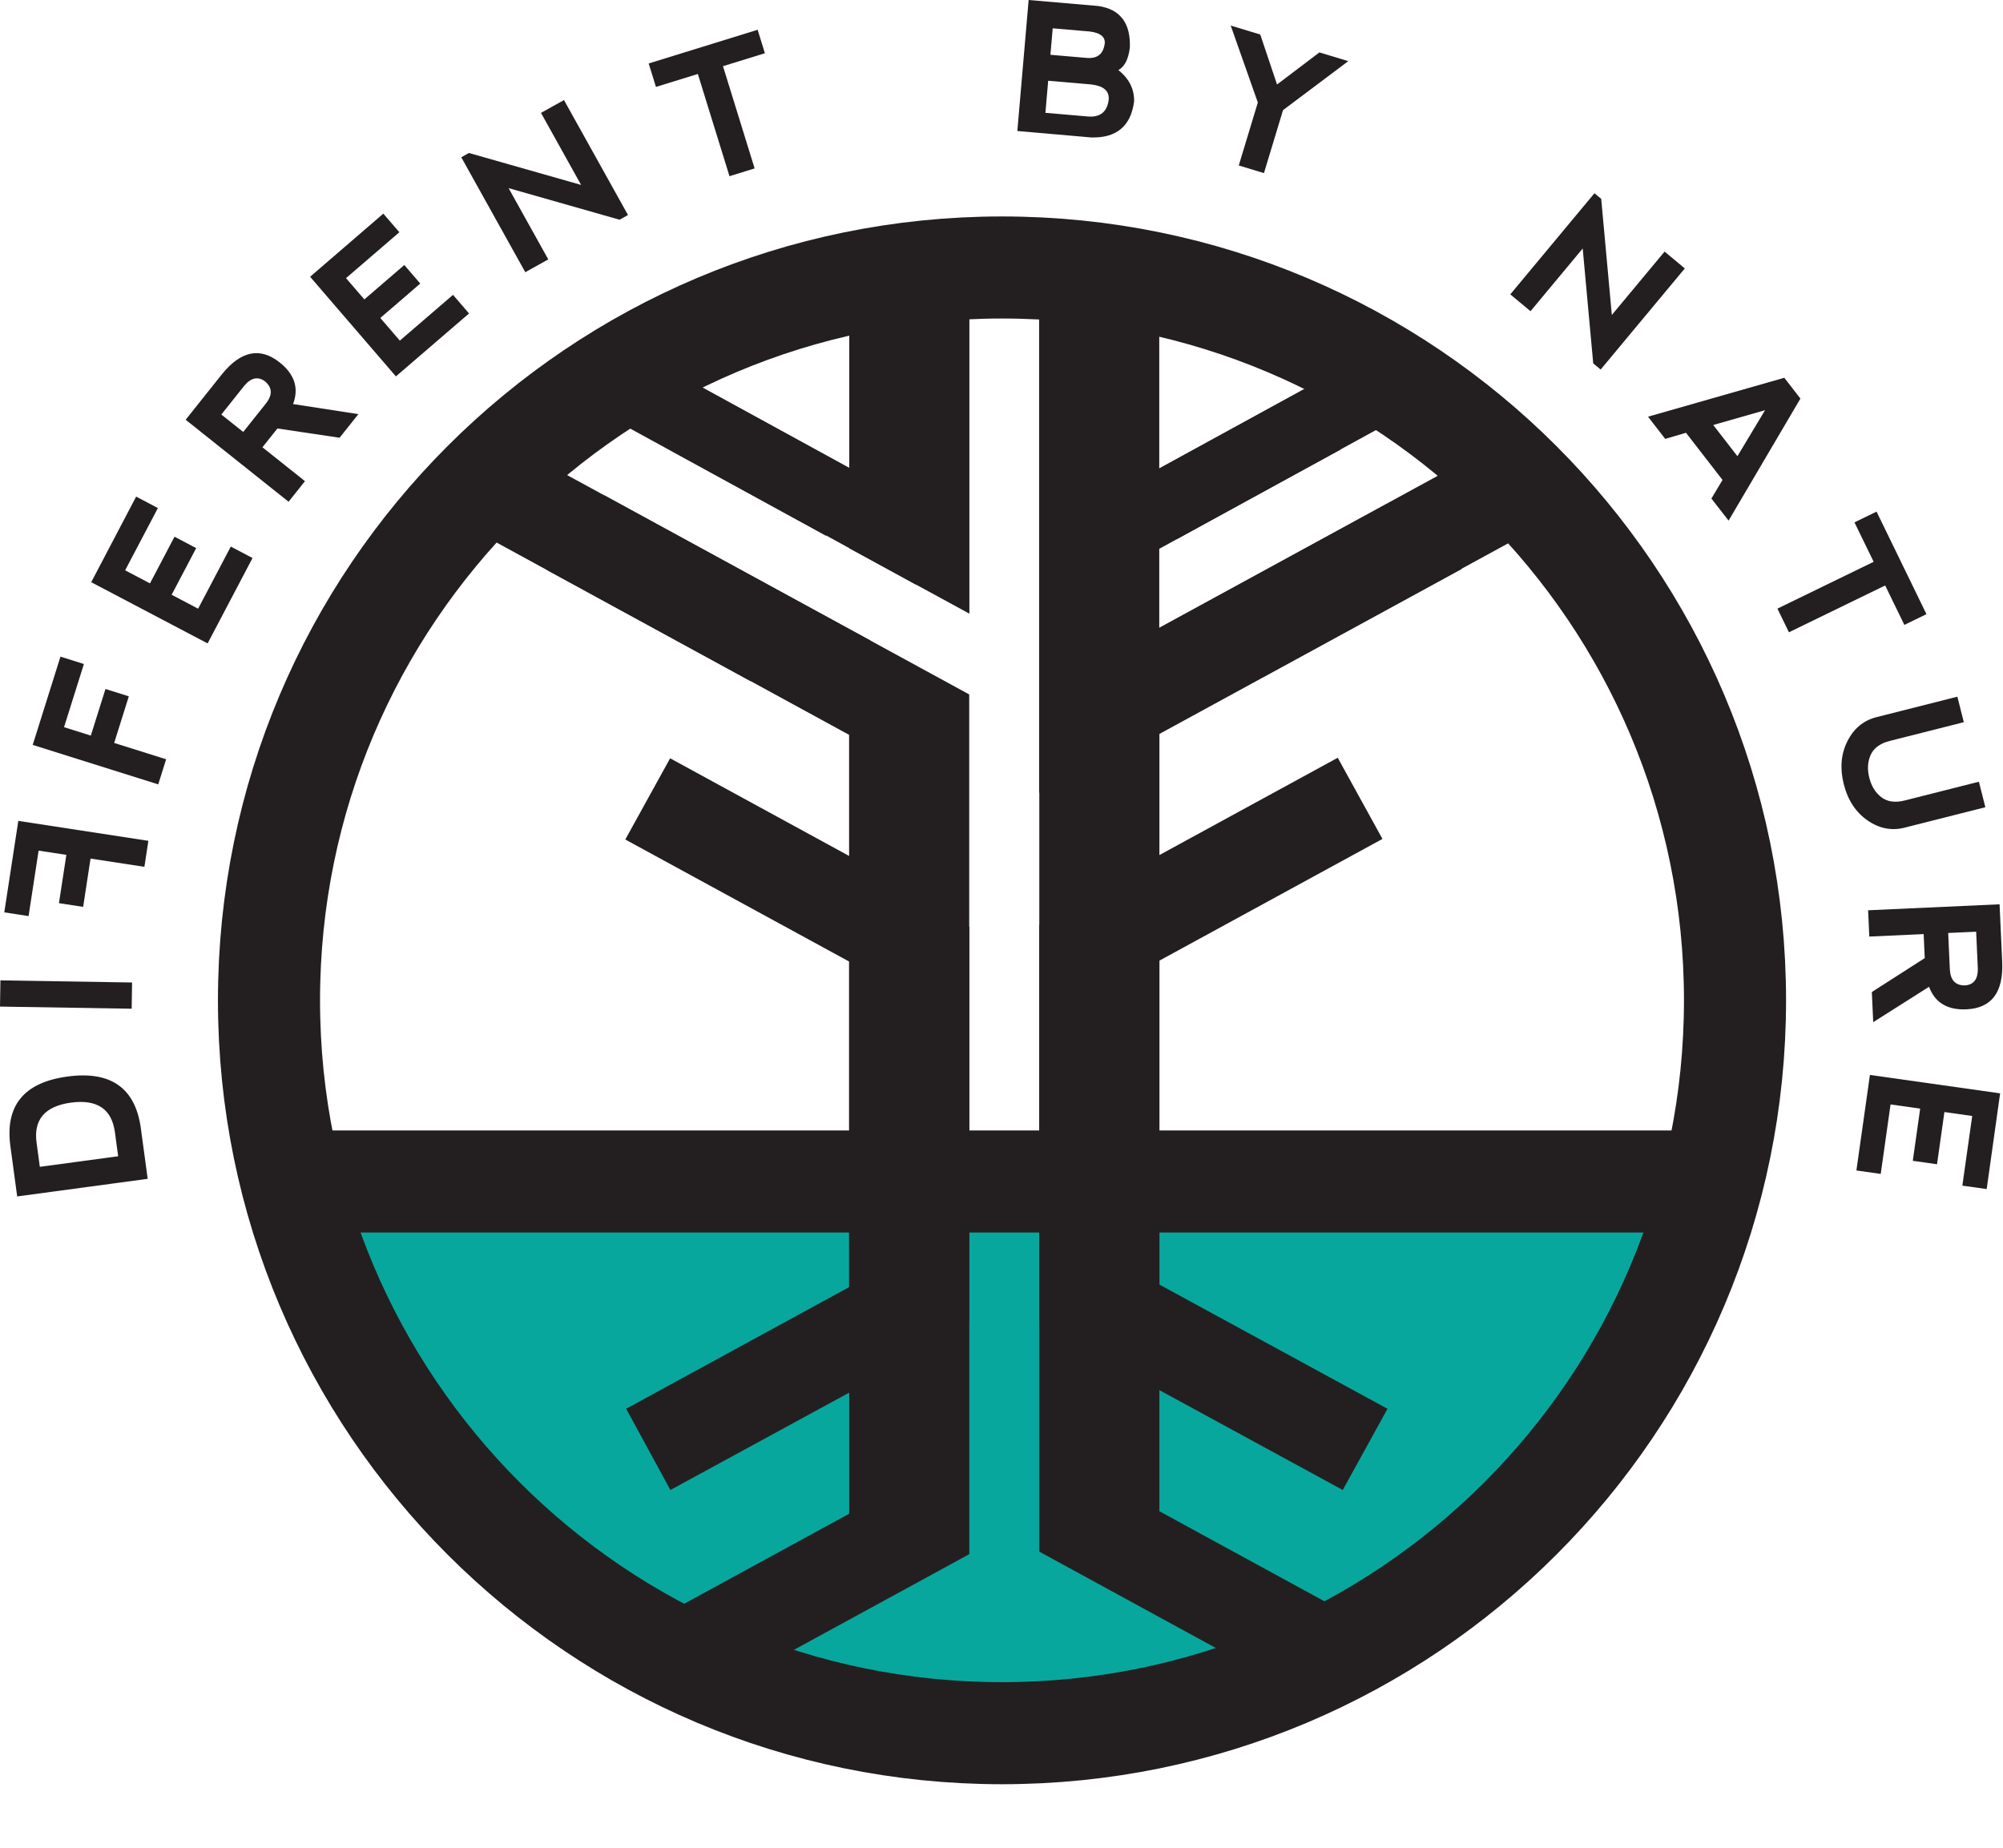 <svg xmlns="http://www.w3.org/2000/svg" xmlns:xlink="http://www.w3.org/1999/xlink" xmlns:serif="http://www.serif.com/" width="100%" height="100%" viewBox="0 0 2044 1886" xml:space="preserve" style="fill-rule:evenodd;clip-rule:evenodd;stroke-miterlimit:2;">    <g transform="matrix(4.167,0,0,4.167,0,-4.033)">        <path d="M410.923,293.034C383.077,369.336 319.022,422.723 244.453,422.723C170.019,422.723 106.06,369.53 78.132,293.447L410.923,293.034Z" style="fill:rgb(8,167,157);fill-rule:nonzero;"></path>        <path d="M79.042,290.364L413.178,290.364" style="fill:none;stroke:rgb(35,31,32);stroke-width:25px;"></path>        <path d="M237.379,227.924L237.379,381.643L180.95,412.438L154.337,401.008L207.962,371.744L207.962,342.082L164.178,365.93L153.345,346.03L207.962,316.223L207.962,228.269L237.379,227.924Z" style="fill:rgb(35,31,32);fill-rule:nonzero;"></path>        <path d="M283.926,227.123L283.926,315.612L339.788,346.039L328.834,365.93L283.926,341.471L283.926,371.133L335.514,399.287L310.341,411.502L254.51,381.031L254.51,227.467L283.926,227.123Z" style="fill:rgb(35,31,32);fill-rule:nonzero;"></path>        <path d="M254.52,324.562L254.52,170.843L339.98,124.202L357.968,140.338L283.935,180.741L283.935,210.404L327.603,186.572L338.553,206.456L283.935,236.264L283.935,324.217L254.52,324.562Z" style="fill:rgb(35,31,32);fill-rule:nonzero;"></path>        <path d="M207.937,324.973L207.937,236.485L153.131,206.597L164.111,186.706L207.937,210.623L207.937,180.963L133.905,140.559L148.017,122.309L237.353,171.065L237.353,324.63L207.937,324.973Z" style="fill:rgb(35,31,32);fill-rule:nonzero;"></path>        <path d="M207.979,135.253L207.979,73.152L237.395,67.72L237.395,151.279L207.979,135.253Z" style="fill:rgb(35,31,32);fill-rule:nonzero;"></path>        <path d="M254.479,195.14L254.479,76.031L283.895,68.72L283.895,194.678L254.479,195.14Z" style="fill:rgb(35,31,32);fill-rule:nonzero;"></path>        <path d="M245.384,66.485C146.244,66.485 65.875,146.853 65.875,245.992C65.875,345.133 146.244,425.5 245.384,425.5C344.524,425.5 424.892,345.133 424.892,245.992C424.892,146.853 344.524,66.485 245.384,66.485Z" style="fill:none;stroke:rgb(35,31,32);stroke-width:25px;"></path>        <path d="M232.661,129.078L224.377,144.207L162.894,110.541L171.179,95.411L232.661,129.078Z" style="fill:rgb(35,31,32);fill-rule:nonzero;"></path>        <path d="M258.561,129.598L266.844,144.728L328.328,111.062L320.042,95.932L258.561,129.598Z" style="fill:rgb(35,31,32);fill-rule:nonzero;"></path>        <path d="M210.577,117.078L202.294,132.207L140.811,98.542L149.096,83.411L210.577,117.078Z" style="fill:rgb(35,31,32);fill-rule:nonzero;"></path>        <path d="M279.977,117.848L288.26,132.978L349.744,99.312L341.458,84.182L279.977,117.848Z" style="fill:rgb(35,31,32);fill-rule:nonzero;"></path>        <path d="M183.791,167.797L109.759,127.392L123.871,109.142L213.207,157.898" style="fill:rgb(35,31,32);fill-rule:nonzero;"></path>        <path d="M279.925,156.898L369.261,108.142L383.375,126.392L309.341,166.797" style="fill:rgb(35,31,32);fill-rule:nonzero;"></path>        <path d="M28.138,278.264C27.359,272.602 23.775,270.196 17.386,271.044C11.001,271.921 8.19,275.191 8.955,280.854L9.753,286.773L28.937,284.183L28.138,278.264ZM36.166,289.71L4.208,294.026L2.546,281.719C1.205,271.783 5.864,266.096 16.523,264.656C27.169,263.219 33.163,267.468 34.504,277.405L36.166,289.71Z" style="fill:rgb(35,31,32);fill-rule:nonzero;"></path>        <path d="M0,247.523L0.103,241.101L32.347,241.622L32.244,248.046L0,247.523Z" style="fill:rgb(35,31,32);fill-rule:nonzero;"></path>        <path d="M38.752,193.095L8.009,183.428L14.808,161.806L20.546,163.611L15.681,179.083L22.24,181.146L25.83,169.73L31.547,171.529L27.959,182.945L40.685,186.947L38.752,193.095Z" style="fill:rgb(35,31,32);fill-rule:nonzero;"></path>        <path d="M50.843,158.566L22.339,143.573L33.341,122.61L38.666,125.409L30.645,140.659L36.73,143.861L42.74,132.433L48.045,135.222L42.035,146.65L48.519,150.06L56.519,134.849L61.843,137.649L50.843,158.566Z" style="fill:rgb(35,31,32);fill-rule:nonzero;"></path>        <path d="M59.564,106.775L65.187,99.718C66.769,97.664 66.675,95.886 64.905,94.384C63.203,93.12 61.523,93.457 59.867,95.397L54.204,102.505L59.564,106.775ZM71.771,99.937L87.767,102.408L83.162,108.189L67.937,105.92L64.269,110.525L74.686,118.825L70.669,123.865L45.466,103.782L54.222,92.795C58.908,86.914 63.669,85.901 68.509,89.758C72.15,92.658 73.237,96.051 71.771,99.937Z" style="fill:rgb(35,31,32);fill-rule:nonzero;"></path>        <path d="M96.954,93.165L75.945,68.756L93.876,53.295L97.8,57.854L84.74,69.094L89.225,74.305L99.011,65.883L102.922,70.425L93.136,78.848L97.915,84.401L110.941,73.189L114.866,77.748L96.954,93.165Z" style="fill:rgb(35,31,32);fill-rule:nonzero;"></path>        <path d="M128.64,67.642L112.963,39.486L114.84,38.441L142.309,46.261L132.484,28.617L138.115,25.481L153.793,53.637L151.729,54.787L124.551,47.05L134.271,64.508L128.64,67.642Z" style="fill:rgb(35,31,32);fill-rule:nonzero;"></path>        <path d="M185.541,8.26L187.318,14.006L177.056,17.18L184.802,42.22L178.645,44.126L170.898,19.086L160.636,22.259L158.858,16.513L185.541,8.26Z" style="fill:rgb(35,31,32);fill-rule:nonzero;"></path>        <path d="M257.241,14.388L266.229,15.164C268.817,15.343 270.258,14.124 270.557,11.504C270.62,9.928 269.385,8.988 266.854,8.683L257.799,7.902L257.241,14.388ZM256.014,28.601L266.502,29.506C269.518,29.722 271.192,28.306 271.526,25.259C271.631,23.199 270.206,21.997 267.245,21.656L256.691,20.746L256.014,28.601ZM273.887,18.131C276.538,20.258 277.817,22.834 277.729,25.859C276.92,31.884 273.413,34.81 267.204,34.633L249.139,33.054L251.907,0.968L268.944,2.437C274.325,3.218 276.909,6.611 276.692,12.615C276.346,15.461 275.411,17.3 273.887,18.131Z" style="fill:rgb(35,31,32);fill-rule:nonzero;"></path>        <path d="M301.395,7.232L308.631,9.424L312.737,21.666L323.108,13.806L330.182,15.947L314.204,27.945L309.534,43.367L303.366,41.5L308.034,26.078L301.395,7.232Z" style="fill:rgb(35,31,32);fill-rule:nonzero;"></path>        <path d="M369.858,73.071L390.471,48.3L392.124,49.674L394.727,78.115L407.647,62.592L412.6,66.715L391.987,91.486L390.17,89.974L387.592,61.836L374.811,77.193L369.858,73.071Z" style="fill:rgb(35,31,32);fill-rule:nonzero;"></path>        <path d="M432.247,101.445L419.565,105.068L425.483,112.712L432.247,101.445ZM403.59,103.034L436.963,93.5L440.911,98.597L423.321,128.487L419.11,123.08L421.833,118.527L412.889,106.974L407.799,108.47L403.59,103.034Z" style="fill:rgb(35,31,32);fill-rule:nonzero;"></path>        <path d="M471.776,151.4L466.366,154.032L461.667,144.372L438.098,155.84L435.278,150.044L458.846,138.576L454.147,128.917L459.555,126.285L471.776,151.4Z" style="fill:rgb(35,31,32);fill-rule:nonzero;"></path>        <path d="M480.926,177.864L462.807,182.448C460.446,183.046 458.887,184.18 458.127,185.849C457.368,187.519 457.25,189.396 457.778,191.478C458.305,193.561 459.299,195.156 460.762,196.263C462.223,197.37 464.135,197.626 466.497,197.029L484.616,192.444L486.198,198.692L466.411,203.698C463.217,204.507 460.184,203.907 457.313,201.902C454.442,199.894 452.514,196.947 451.53,193.06C450.545,189.171 450.84,185.661 452.413,182.531C453.983,179.4 456.366,177.431 459.559,176.622L479.346,171.615L480.926,177.864Z" style="fill:rgb(35,31,32);fill-rule:nonzero;"></path>        <path d="M477.098,229.491L477.508,238.506C477.67,241.093 478.911,242.37 481.233,242.337C483.346,242.169 484.389,240.81 484.358,238.259L483.946,229.181L477.098,229.491ZM472.409,242.674L458.737,251.34L458.401,243.957L471.358,235.646L471.088,229.766L457.782,230.372L457.489,223.933L489.682,222.467L490.323,236.503C490.665,244.015 487.745,247.911 481.563,248.193C476.913,248.405 473.862,246.566 472.409,242.674Z" style="fill:rgb(35,31,32);fill-rule:nonzero;"></path>        <path d="M457.93,264.265L489.817,268.775L486.524,292.221L480.567,291.378L482.981,274.318L476.172,273.355L474.364,286.14L468.43,285.3L470.237,272.515L462.983,271.489L460.577,288.507L454.62,287.665L457.93,264.265Z" style="fill:rgb(35,31,32);fill-rule:nonzero;"></path>        <path d="M35.362,213.291L22.174,211.271L20.362,223.099L14.437,222.191L16.25,210.363L9.455,209.322L6.997,225.355L1.05,224.444L4.484,202.038L36.338,206.921L35.362,213.291Z" style="fill:rgb(35,31,32);fill-rule:nonzero;"></path>    </g></svg>